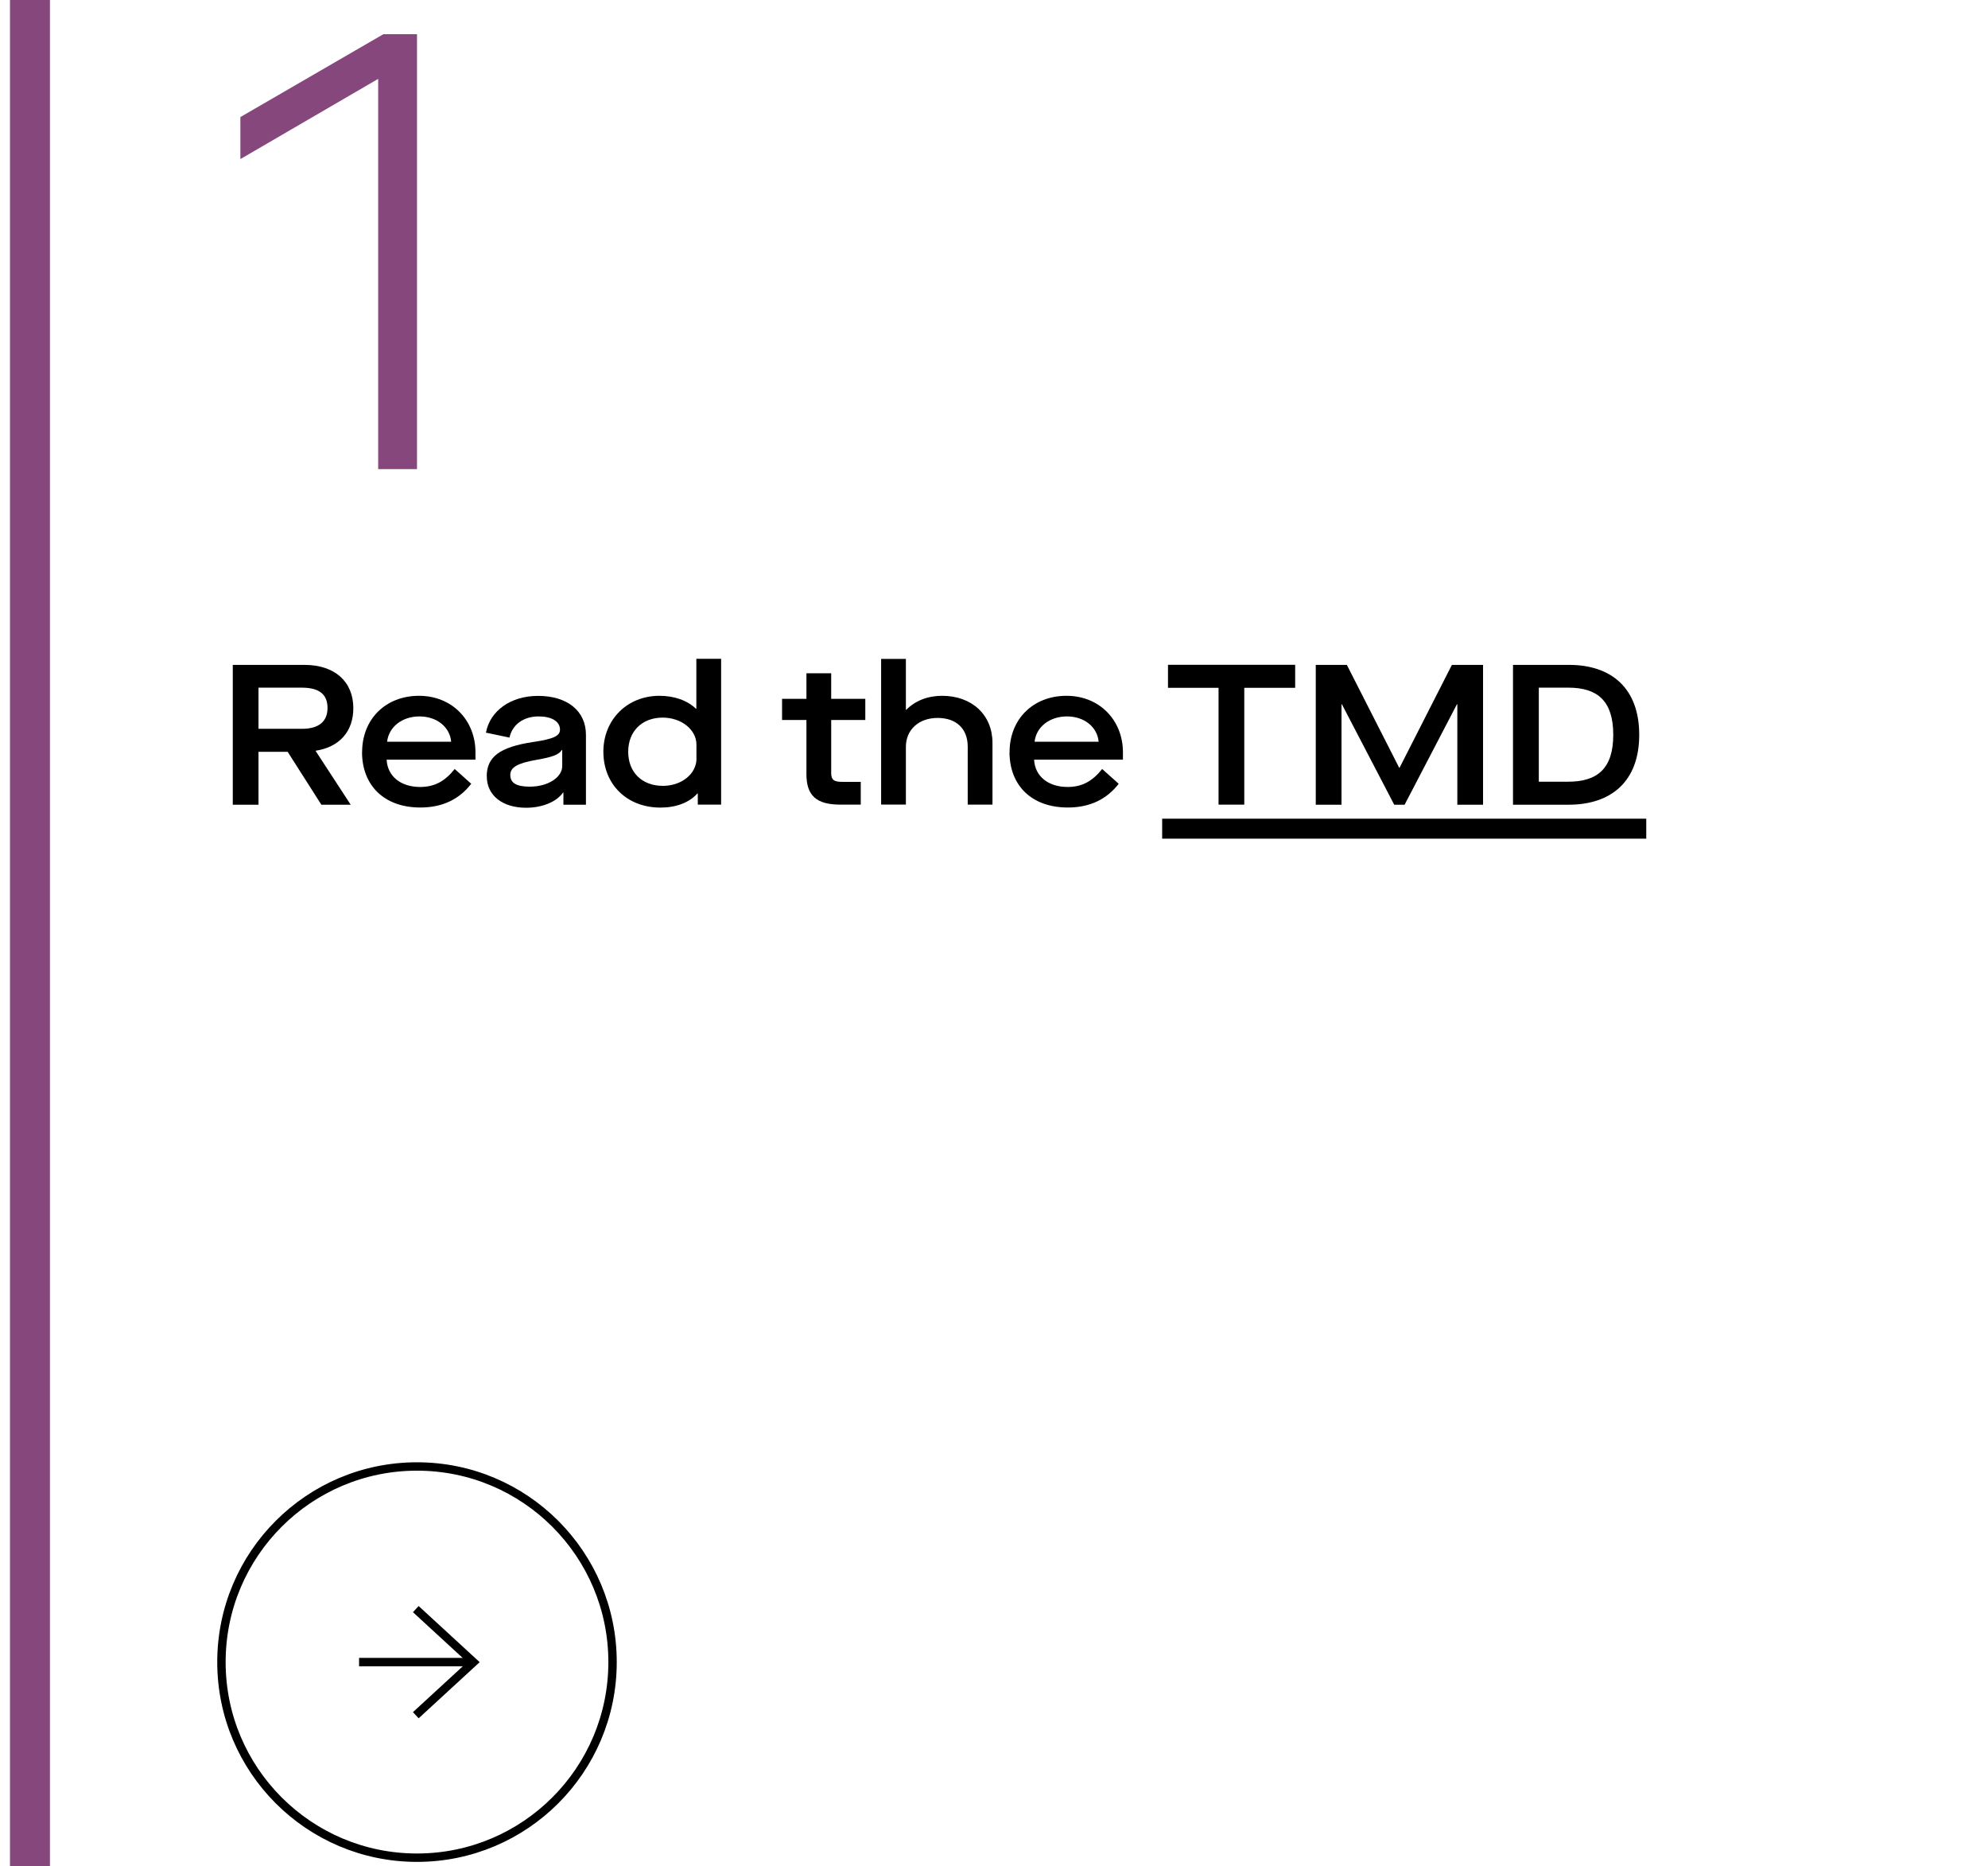 <?xml version="1.0" encoding="UTF-8"?>
<svg id="Layer_1" data-name="Layer 1" xmlns="http://www.w3.org/2000/svg" viewBox="0 0 248.86 233.54">
  <defs>
    <style>
      .cls-1, .cls-2, .cls-3, .cls-4 {
        fill: none;
      }

      .cls-5 {
        fill: #86477c;
      }

      .cls-2 {
        stroke-miterlimit: 10;
      }

      .cls-2, .cls-3 {
        stroke: #000;
        stroke-width: 1.05px;
      }

      .cls-6 {
        isolation: isolate;
      }

      .cls-4 {
        stroke: #86477c;
        stroke-width: 5px;
      }
    </style>
  </defs>
  <g id="Read_the_TMD" data-name="Read the TMD" class="cls-6">
    <g class="cls-6">
      <path d="M39.53,94.01l4.37,6.7h-3.67l-4.22-6.62h-3.65v6.62h-3.22v-17.5h8.97c3.8,0,6.12,2.1,6.12,5.42,0,2.92-1.75,4.87-4.7,5.32v.05ZM37.83,91.21c2.05,0,3.17-.9,3.17-2.6s-1.02-2.55-3.22-2.55h-5.42v5.15h5.47Z"/>
      <path d="M45.33,94.13c0-4.15,2.97-7.05,7.12-7.05s7.07,3.07,7.07,7.07v.92h-11.12c.1,2.08,1.77,3.42,4.2,3.42,1.8,0,3.1-.72,4.32-2.25l2.07,1.85c-1.47,1.9-3.55,2.97-6.37,2.97-4.52,0-7.3-2.75-7.3-6.95ZM56.48,92.83c-.17-1.85-1.8-3.17-3.97-3.17s-3.85,1.32-4.05,3.17h8.02Z"/>
      <path d="M60.93,97.16c0-2.42,1.6-3.67,5.82-4.3,2.6-.38,3.35-.78,3.35-1.55,0-1.03-1.05-1.65-2.67-1.65-1.9,0-3.3,1.02-3.65,2.65l-2.95-.62c.52-2.75,3.12-4.6,6.52-4.6,3.67,0,6,1.88,6,4.87v8.75h-2.82v-1.52h-.05c-.82,1.17-2.6,1.9-4.62,1.9-2.97,0-4.92-1.55-4.92-3.92ZM70.38,95.88v-2.02h-.05c-.35.58-1.15.88-3.1,1.22-2.45.42-3.35.95-3.35,1.9,0,1.02.77,1.47,2.45,1.47,2.25,0,4.05-1.15,4.05-2.58Z"/>
      <path d="M75.53,94.08c0-4,2.97-7,7.02-7,1.85,0,3.5.58,4.57,1.62h.05v-6.25h3.1v18.25h-2.92v-1.4h-.05c-1.02,1.15-2.67,1.77-4.62,1.77-4.2,0-7.15-2.9-7.15-7ZM87.18,94.93v-1.75c0-1.87-1.9-3.37-4.22-3.37-2.6,0-4.32,1.72-4.32,4.27s1.7,4.27,4.35,4.27c2.35,0,4.2-1.52,4.2-3.42Z"/>
      <path d="M104.05,90.11v6.62c0,.85.3,1.12,1.4,1.12h2.3v2.85h-2.55c-3.05,0-4.25-1.17-4.25-3.82v-6.77h-3.05v-2.65h3.05v-3.2h3.1v3.2h4.27v2.65h-4.27Z"/>
      <path d="M110.3,82.46h3.1v6.37h.05c1.1-1.12,2.67-1.75,4.47-1.75,3.77,0,6.32,2.4,6.32,5.9v7.72h-3.1v-7.25c0-2.25-1.42-3.6-3.77-3.6s-3.97,1.47-3.97,3.62v7.22h-3.1v-18.25Z"/>
      <path d="M126.38,94.13c0-4.15,2.97-7.05,7.12-7.05s7.07,3.07,7.07,7.07v.92h-11.12c.1,2.08,1.77,3.42,4.2,3.42,1.8,0,3.1-.72,4.32-2.25l2.07,1.85c-1.47,1.9-3.55,2.97-6.37,2.97-4.52,0-7.3-2.75-7.3-6.95ZM137.53,92.83c-.17-1.85-1.8-3.17-3.97-3.17s-3.85,1.32-4.05,3.17h8.02Z"/>
      <path d="M152.53,86.08h-6.32v-2.88h15.92v2.88h-6.37v14.62h-3.22v-14.62Z"/>
      <path d="M164.7,83.21h3.9l6.55,12.87h.05l6.55-12.87h3.9v17.5h-3.22v-12.57h-.05l-6.55,12.57h-1.3l-6.55-12.57h-.05v12.57h-3.22v-17.5Z"/>
      <path d="M189.4,83.21h7c5.37,0,8.8,2.97,8.8,8.75s-3.45,8.75-8.85,8.75h-6.95v-17.5ZM196.3,97.83c3.67,0,5.65-1.65,5.65-5.87s-1.95-5.9-5.62-5.9h-3.7v11.77h3.67Z"/>
      <path d="M145.48,104.96v-2.5h60.6v2.5h-60.6Z"/>
    </g>
  </g>
  <g id="_1" data-name=" 1" class="cls-6">
    <g class="cls-6">
      <path class="cls-5" d="M47.34,9.87l-17.25,10.04v-5.26l17.9-10.37h4.21v54.43h-4.86V9.87Z"/>
    </g>
  </g>
  <line id="Line_403" data-name="Line 403" class="cls-4" x1="3.75" y1="0" x2="3.75" y2="233.54"/>
  <g id="Group_304" data-name="Group 304">
    <g id="Ellipse_163" data-name="Ellipse 163">
      <circle class="cls-1" cx="52.2" cy="208.01" r="25"/>
      <circle class="cls-2" cx="52.2" cy="208.01" r="24.48"/>
    </g>
    <g id="Group_221" data-name="Group 221">
      <path id="Path_22" data-name="Path 22" class="cls-3" d="M59.16,208.01h-14.21"/>
      <path id="Path_10" data-name="Path 10" class="cls-2" d="M52.05,214.66l7.22-6.64-7.22-6.64"/>
    </g>
  </g>
</svg>